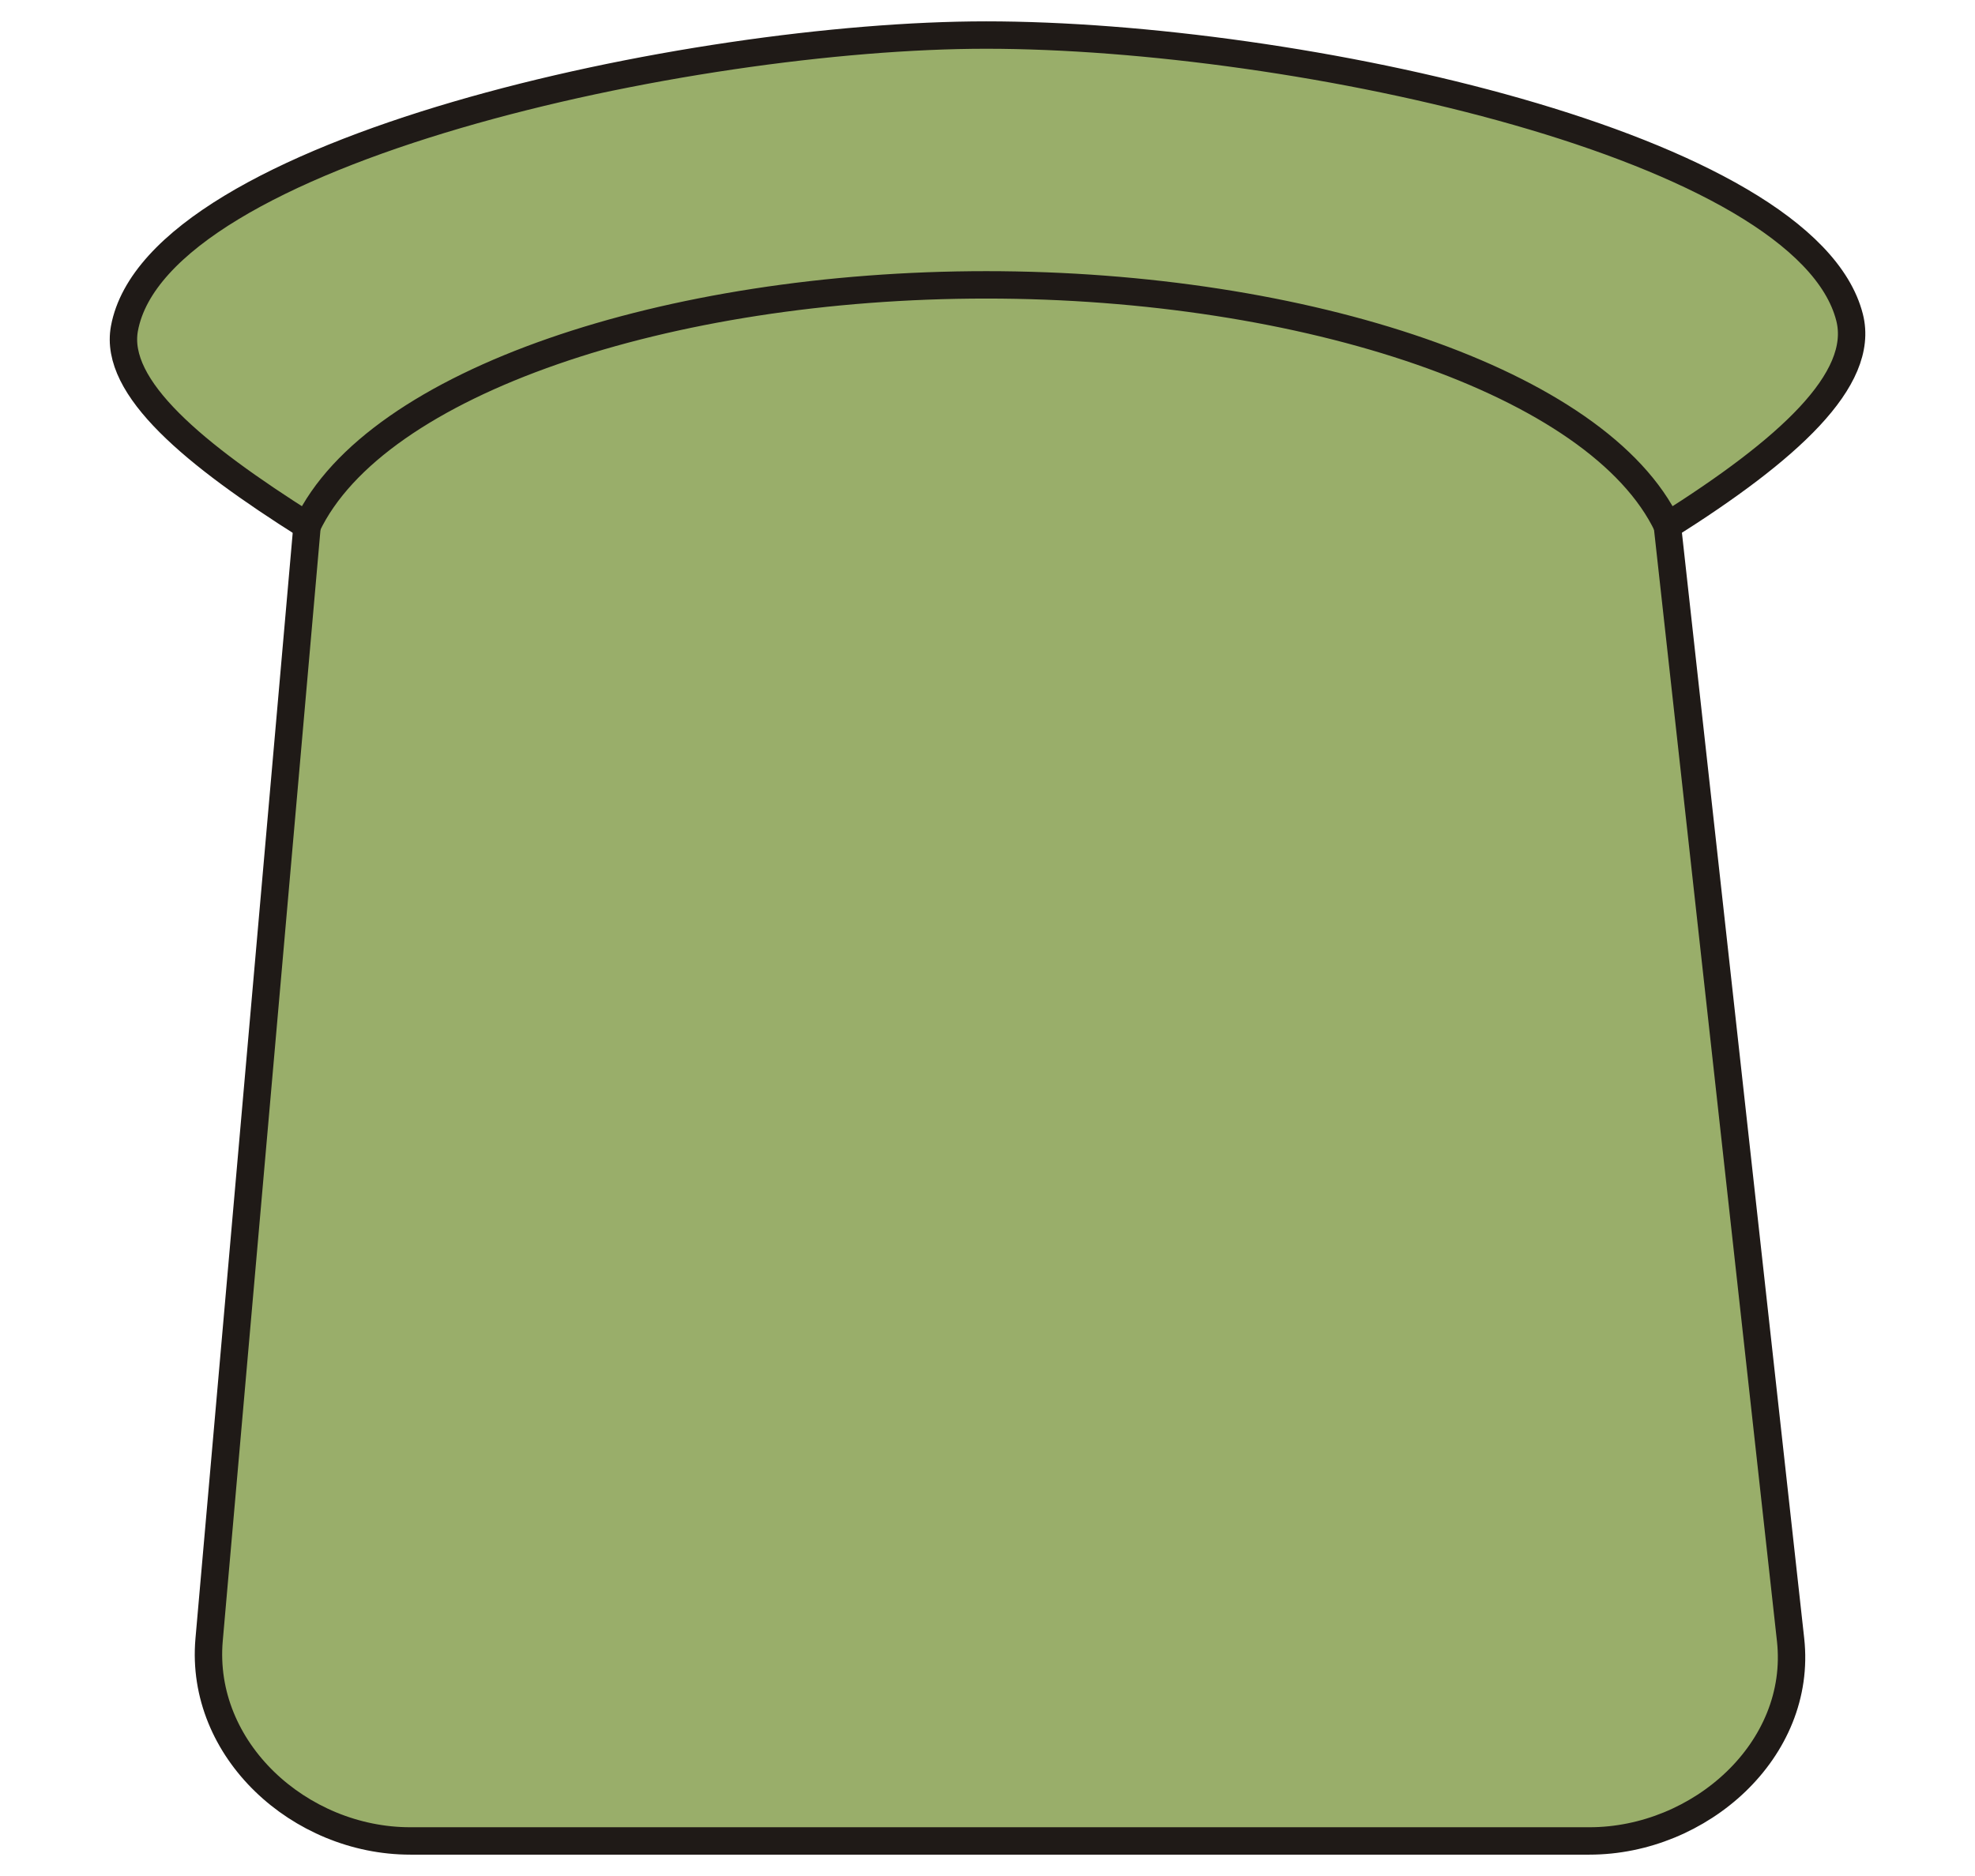 <?xml version="1.0" encoding="UTF-8"?>
<!DOCTYPE svg PUBLIC "-//W3C//DTD SVG 1.1//EN" "http://www.w3.org/Graphics/SVG/1.1/DTD/svg11.dtd">
<!-- Creator: CorelDRAW -->
<svg xmlns="http://www.w3.org/2000/svg" xml:space="preserve" width="8in" height="7.6in" style="shape-rendering:geometricPrecision; text-rendering:geometricPrecision; image-rendering:optimizeQuality; fill-rule:evenodd; clip-rule:evenodd"
viewBox="0 0 8 7.6"
 xmlns:xlink="http://www.w3.org/1999/xlink">
 <defs>
  <style type="text/css">
   <![CDATA[
    .str0 {stroke:#1F1A17;stroke-width:0.111}
    .str1 {stroke:#1F1A17;stroke-width:0.111;stroke-linecap:round;stroke-linejoin:round}
    .fil0 {fill:#99AE6A}
   ]]>
  </style>
 </defs>
 <g id="Layer_x0020_1">
  <path class="fil0 str0" d="M5.896 0.927l-3.803 0c-0.448,0 -0.776,0.369 -0.815,0.815l-0.431 4.901c-0.039,0.446 0.367,0.815 0.815,0.815l4.776 0c0.448,0 0.864,-0.369 0.815,-0.815l-0.542 -4.901c-0.049,-0.445 -0.367,-0.815 -0.815,-0.815z"/>
  <path class="fil0 str1" d="M1.244 2.13c-0.458,-0.289 -0.784,-0.559 -0.74,-0.799 0.133,-0.722 2.294,-1.189 3.49,-1.189 1.256,0 3.321,0.448 3.498,1.144 0.064,0.252 -0.251,0.537 -0.738,0.844 -0.277,-0.582 -1.469,-0.976 -2.759,-0.976 -1.29,0 -2.474,0.393 -2.751,0.976z"/>
 </g>
</svg>
